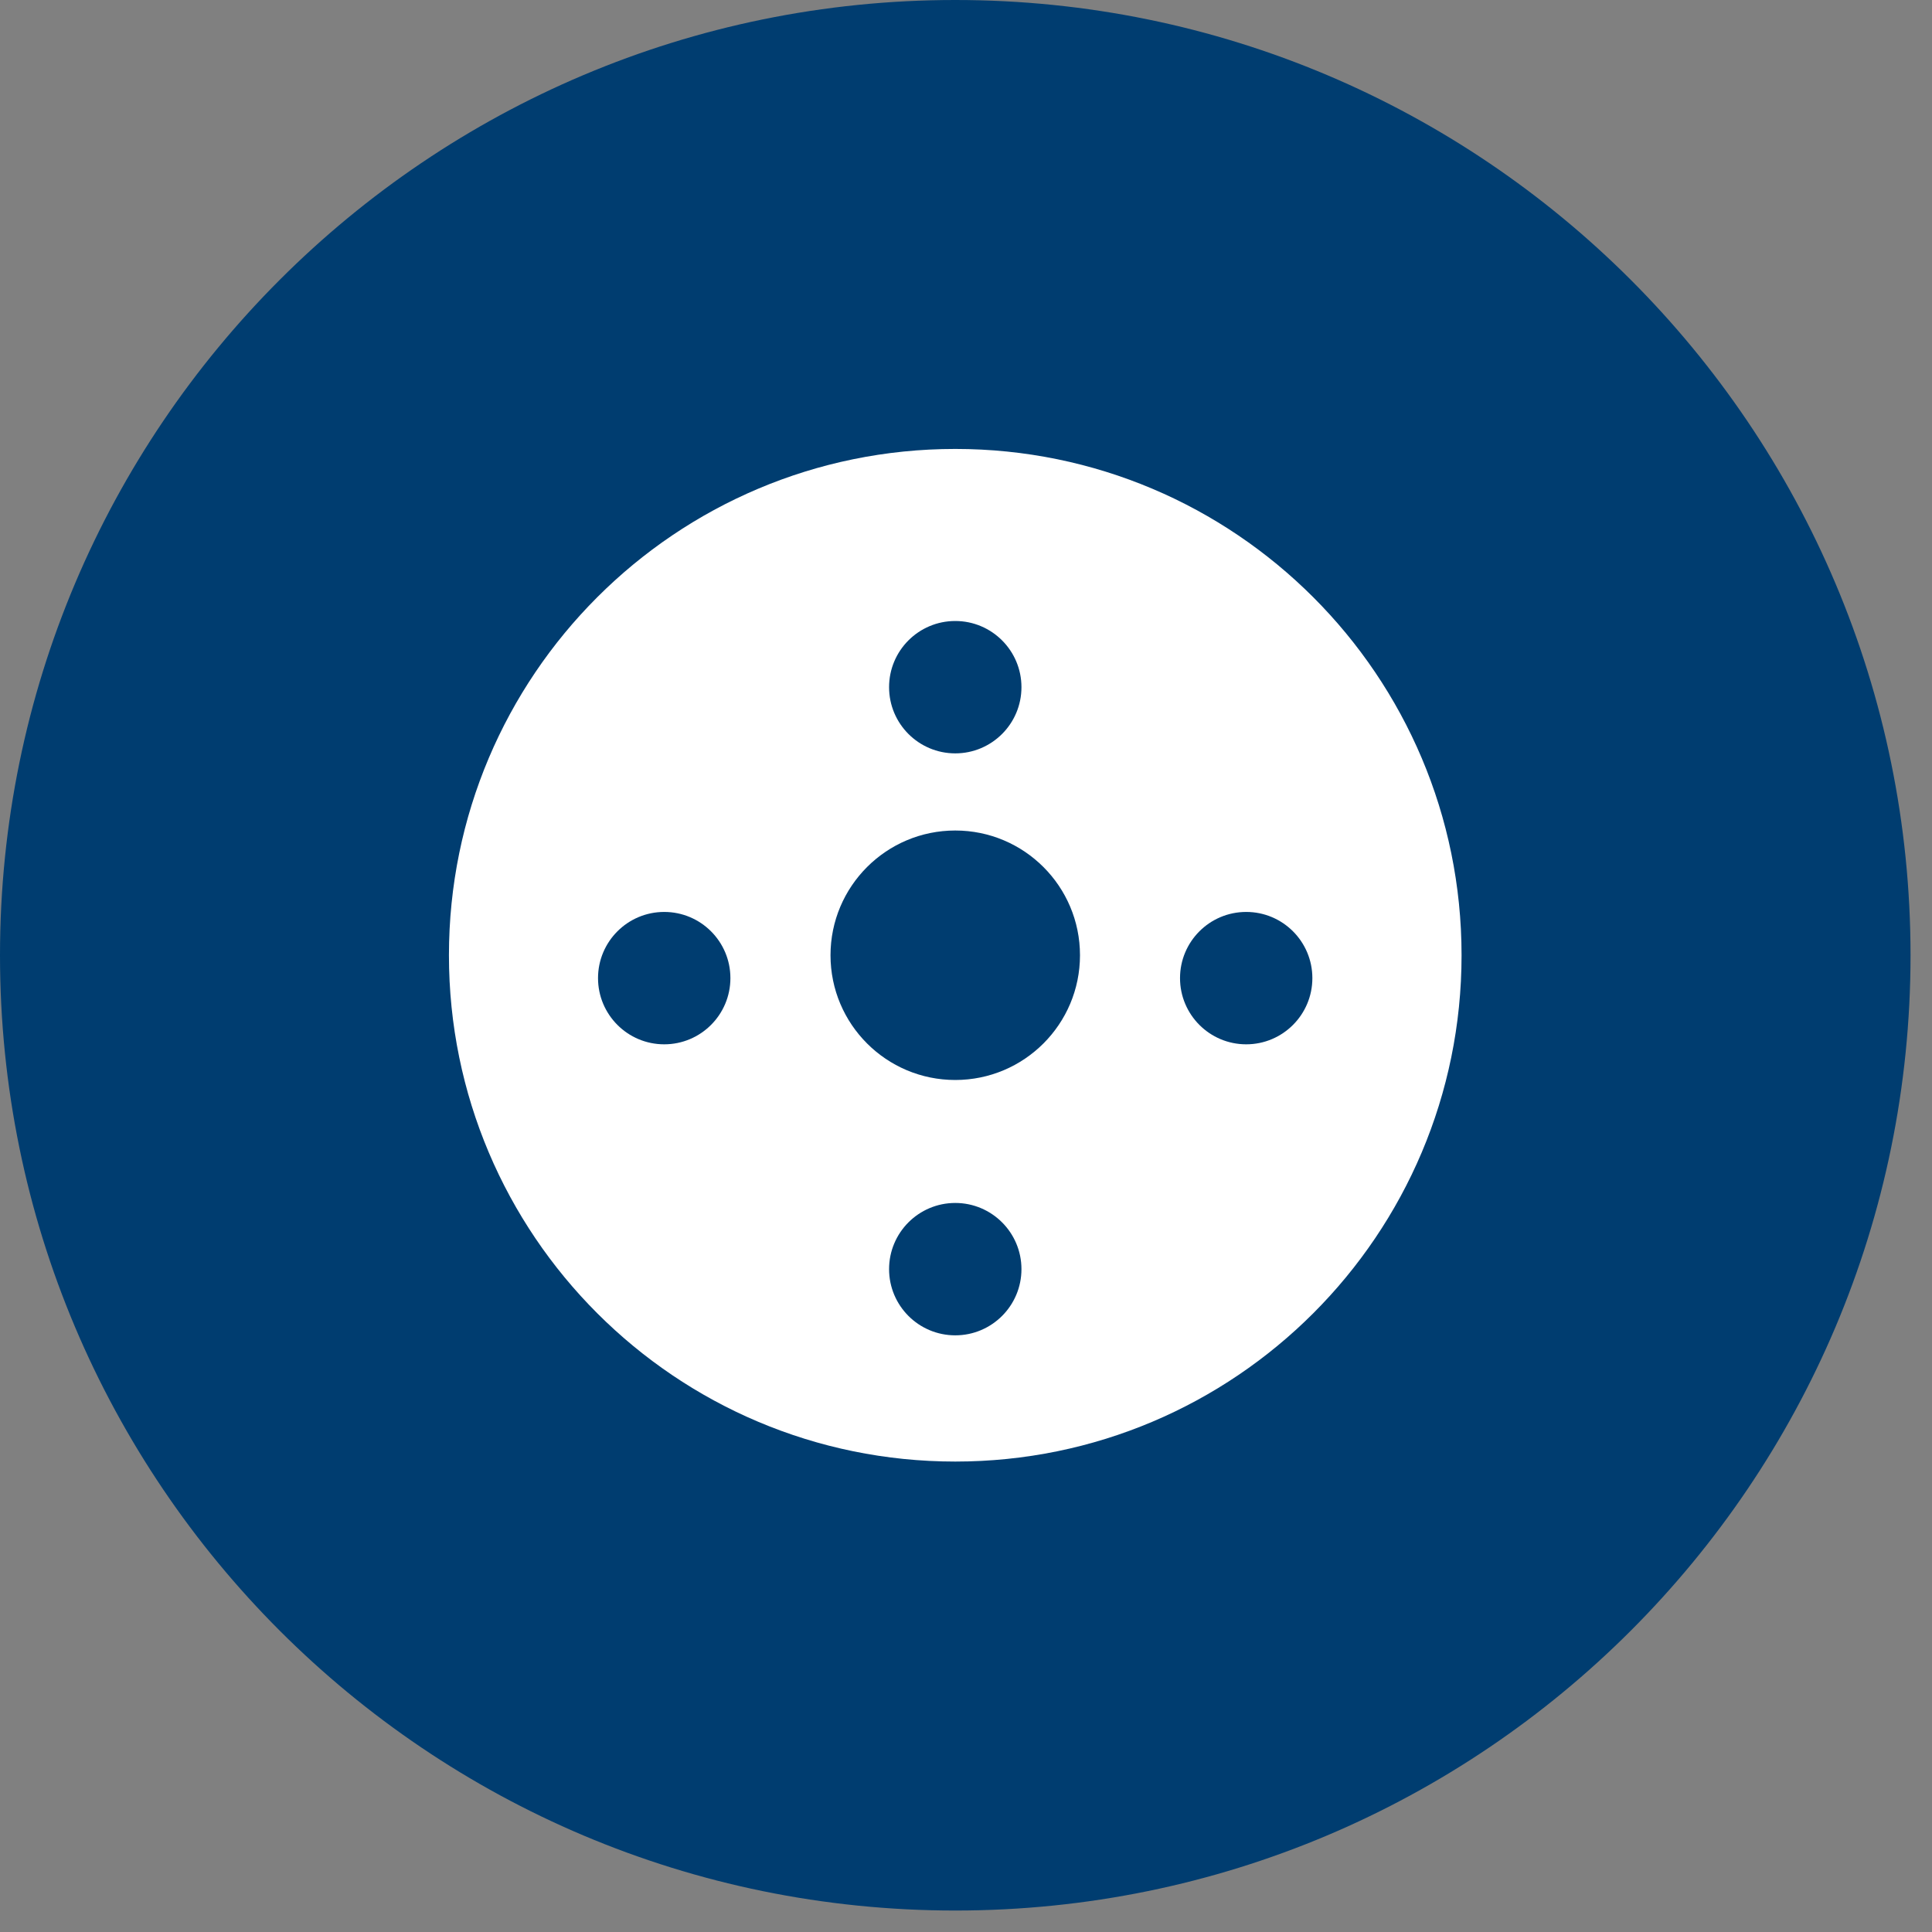 <svg xmlns="http://www.w3.org/2000/svg" fill="none" viewBox="0 0 54 54"><rect x="0" y="0" width="54" height="54" fill="#808080" stroke="none"/><path fill="#003D70" d="M26.7 53.4C41.446 53.4 53.4 41.446 53.4 26.7C53.4 11.954 41.446 0 26.7 0C11.954 0 0 11.954 0 26.7C0 41.446 11.954 53.4 26.7 53.4Z"/><path fill="#fff" d="M26.7 40.851C34.515 40.851 40.851 34.515 40.851 26.7C40.851 18.884 34.515 12.548 26.7 12.548C18.884 12.548 12.548 18.884 12.548 26.7C12.548 34.515 18.884 40.851 26.7 40.851Z"/><path fill="#003D70" d="M26.7 30.186C28.625 30.186 30.186 28.625 30.186 26.7C30.186 24.774 28.625 23.213 26.7 23.213C24.774 23.213 23.213 24.774 23.213 26.7C23.213 28.625 24.774 30.186 26.7 30.186Z"/><path fill="#003D70" d="M26.7 21.057C27.721 21.057 28.55 20.229 28.55 19.207C28.55 18.185 27.721 17.357 26.7 17.357C25.678 17.357 24.85 18.185 24.85 19.207C24.85 20.229 25.678 21.057 26.7 21.057Z"/><path fill="#003D70" d="M26.7 37.323C27.721 37.323 28.55 36.495 28.55 35.473C28.55 34.452 27.721 33.623 26.7 33.623C25.678 33.623 24.85 34.452 24.85 35.473C24.85 36.495 25.678 37.323 26.7 37.323Z"/><path fill="#003D70" d="M34.832 29.189C35.853 29.189 36.681 28.36 36.681 27.339C36.681 26.317 35.853 25.489 34.832 25.489C33.81 25.489 32.982 26.317 32.982 27.339C32.982 28.36 33.81 29.189 34.832 29.189Z"/><path fill="#003D70" d="M18.565 29.189C19.587 29.189 20.415 28.36 20.415 27.339C20.415 26.317 19.587 25.489 18.565 25.489C17.544 25.489 16.715 26.317 16.715 27.339C16.715 28.36 17.544 29.189 18.565 29.189Z"/></svg>
